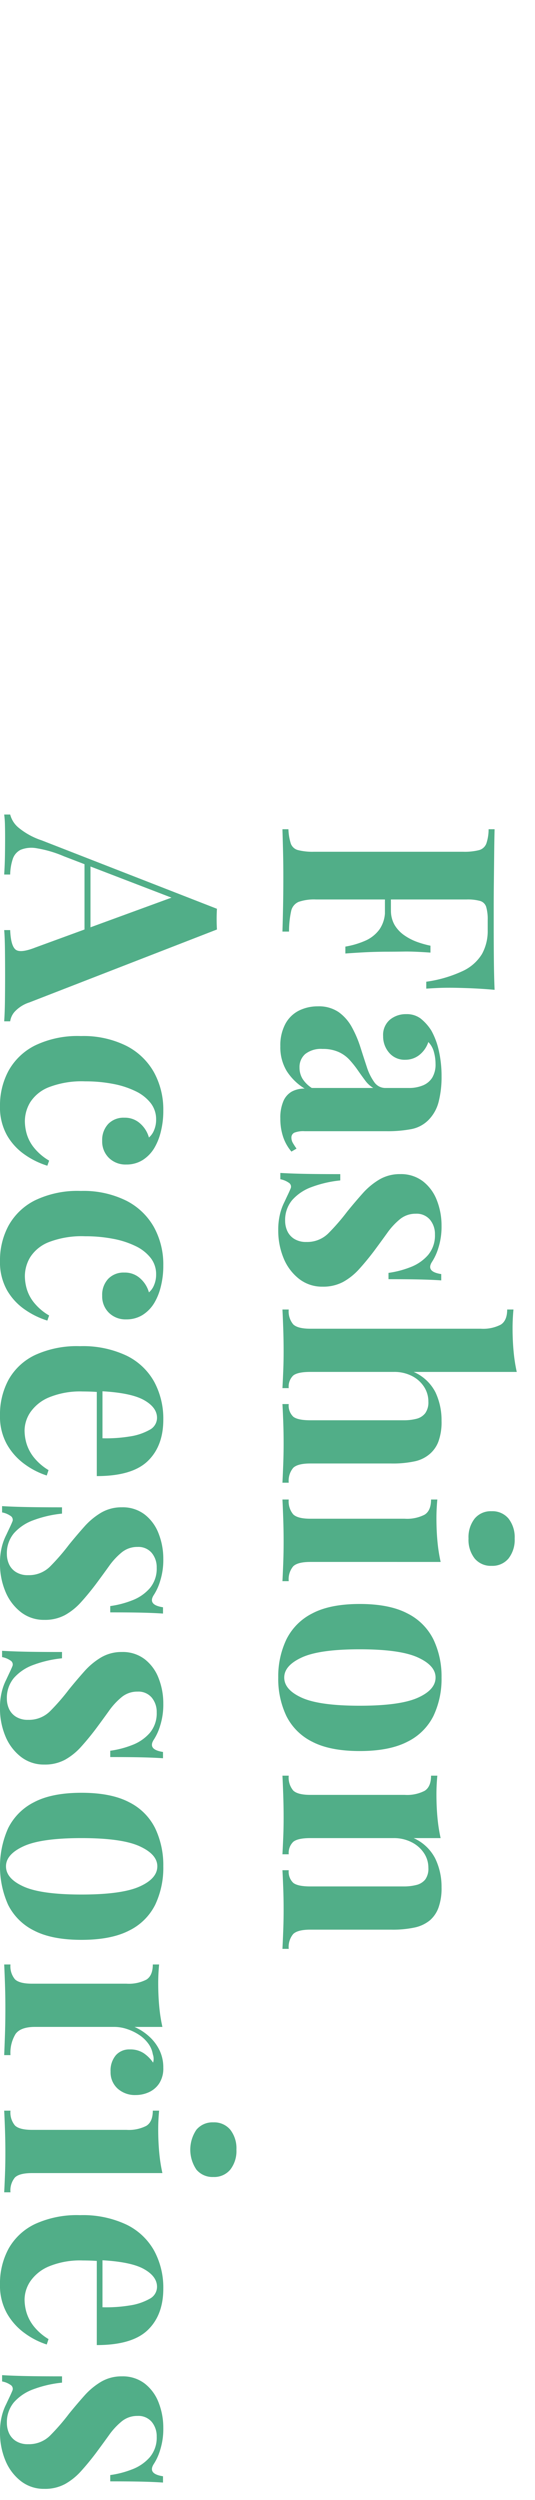 <svg xmlns="http://www.w3.org/2000/svg" width="124.98" height="583" viewBox="0 0 124.98 583">
  <g id="txt01" transform="translate(-2493.02 -1158)">
    <rect id="矩形_295" data-name="矩形 295" width="124" height="583" transform="translate(2494 1158)" fill="none"/>
    <path id="路径_657" data-name="路径 657" d="M39.83-49.56q-.28,3.15-.385,6.09t-.1,4.55q0,1.54.07,2.94t.14,2.38H37.94a29.744,29.744,0,0,0-2.52-8.575,10.366,10.366,0,0,0-3.955-4.445A11.1,11.1,0,0,0,25.9-47.95H23.59a10.3,10.3,0,0,0-3.08.35,2.1,2.1,0,0,0-1.4,1.4,10.938,10.938,0,0,0-.35,3.22V-7.84a11.068,11.068,0,0,0,.56,4.06,3.007,3.007,0,0,0,2.17,1.75,22.146,22.146,0,0,0,4.76.49V0q-2.17-.07-5.6-.14T13.44-.21q-3.01,0-5.88.07T2.38,0V-1.4a12.359,12.359,0,0,0,3.36-.56A2.433,2.433,0,0,0,7.245-3.64,13.841,13.841,0,0,0,7.63-7.42V-42.14a13.785,13.785,0,0,0-.385-3.815,2.523,2.523,0,0,0-1.54-1.68A10.383,10.383,0,0,0,2.38-48.16v-1.4q2.87.07,6.09.1l6.37.07q3.15.035,5.88.035H25.2q3.22,0,7.315-.035T39.83-49.56ZM29.4-25.34v1.4H16.66s0-.233,0-.7,0-.7,0-.7Zm1.75-9.24q-.28,3.99-.245,6.09t.035,3.85q0,1.75.07,3.85t.35,6.09H29.75a19.826,19.826,0,0,0-1.33-4.55,8.177,8.177,0,0,0-2.66-3.4,7.458,7.458,0,0,0-4.55-1.3v-1.4a6.674,6.674,0,0,0,3.535-.875,7.854,7.854,0,0,0,2.415-2.31A12.886,12.886,0,0,0,28.7-31.57a22.88,22.88,0,0,0,.84-3.01ZM52.99.49A10.528,10.528,0,0,1,47.74-.7a7.359,7.359,0,0,1-3.08-3.185,9.787,9.787,0,0,1-.98-4.375,8.172,8.172,0,0,1,1.365-4.9,10.532,10.532,0,0,1,3.535-3.08,25.825,25.825,0,0,1,4.585-1.96q2.415-.77,4.62-1.5a12.723,12.723,0,0,0,3.57-1.75A3.131,3.131,0,0,0,62.72-24.08v-5.46a8.432,8.432,0,0,0-.595-3.255,4.607,4.607,0,0,0-1.82-2.2,5.906,5.906,0,0,0-3.185-.77,10.519,10.519,0,0,0-2.8.385,5.109,5.109,0,0,0-2.31,1.3,6.392,6.392,0,0,1,3.045,2.135A5.257,5.257,0,0,1,56.14-28.7,4.708,4.708,0,0,1,54.5-24.92a5.8,5.8,0,0,1-3.885,1.4A4.653,4.653,0,0,1,46.8-25.1a5.812,5.812,0,0,1-1.3-3.815,5.379,5.379,0,0,1,1.015-3.36,11.28,11.28,0,0,1,2.835-2.52,17.211,17.211,0,0,1,4.725-1.75,26.917,26.917,0,0,1,5.985-.63,23.389,23.389,0,0,1,5.81.665,9.258,9.258,0,0,1,4.34,2.415,7.682,7.682,0,0,1,2.1,3.955,29.661,29.661,0,0,1,.49,5.915V-5.18a5.739,5.739,0,0,0,.35,2.415,1.235,1.235,0,0,0,1.19.665,2.386,2.386,0,0,0,1.225-.35q.6-.35,1.295-.84l.7,1.19A10.355,10.355,0,0,1,74.165-.175,13.127,13.127,0,0,1,69.86.49a9.7,9.7,0,0,1-4.13-.735,4.639,4.639,0,0,1-2.205-2,6.21,6.21,0,0,1-.665-2.94A13.09,13.09,0,0,1,58.8-1.015,10.657,10.657,0,0,1,52.99.49Zm4.97-4.48a5.029,5.029,0,0,0,2.555-.665,7.051,7.051,0,0,0,2.2-2.2V-21.21a6.66,6.66,0,0,1-1.75,1.89q-1.12.84-2.38,1.715a23.6,23.6,0,0,0-2.415,1.925,7.823,7.823,0,0,0-1.855,2.59,8.921,8.921,0,0,0-.7,3.71,5.942,5.942,0,0,0,1.19,4.06A4.022,4.022,0,0,0,57.96-3.99ZM94.85-37.17a16.288,16.288,0,0,1,5.145.735A12.669,12.669,0,0,1,103.18-35q2.38,1.61,2.94-2.1h1.47q-.14,1.96-.21,4.8t-.07,7.525h-1.47a22.3,22.3,0,0,0-1.33-5.11,10.3,10.3,0,0,0-2.835-4.13,7.052,7.052,0,0,0-4.8-1.61,5.212,5.212,0,0,0-3.43,1.155,4.064,4.064,0,0,0-1.4,3.325,5.71,5.71,0,0,0,1.26,3.675,16.365,16.365,0,0,0,3.255,3.01q1.995,1.435,4.165,3.045,2.31,1.75,4.2,3.465a14.564,14.564,0,0,1,3.01,3.745,9.851,9.851,0,0,1,1.12,4.83,8.7,8.7,0,0,1-1.82,5.495A11.714,11.714,0,0,1,102.445-.28,16.8,16.8,0,0,1,95.83.98,15.184,15.184,0,0,1,92.085.56,12.875,12.875,0,0,1,89.25-.49q-.91-.42-1.715-.805t-1.5-.665a1.067,1.067,0,0,0-1.225.49A5.114,5.114,0,0,0,84,.49H82.53q.14-2.24.21-5.46t.07-8.54h1.47a26.824,26.824,0,0,0,1.54,6.685,11.081,11.081,0,0,0,3.045,4.55A7.225,7.225,0,0,0,93.73-.63a5.707,5.707,0,0,0,2.31-.49,4.231,4.231,0,0,0,1.855-1.61A5.137,5.137,0,0,0,98.63-5.6a6.993,6.993,0,0,0-2-5.11,50.258,50.258,0,0,0-5.075-4.41q-2.24-1.82-4.235-3.6a16.543,16.543,0,0,1-3.255-3.92,9.39,9.39,0,0,1-1.26-4.865,8.429,8.429,0,0,1,1.68-5.32,10.193,10.193,0,0,1,4.445-3.255A16.047,16.047,0,0,1,94.85-37.17Zm34.09-17.57v24.08a10.291,10.291,0,0,1,4.725-5.075,15.19,15.19,0,0,1,6.685-1.435,13.137,13.137,0,0,1,4.83.735,7.11,7.11,0,0,1,2.87,1.995,7.927,7.927,0,0,1,1.715,3.43,24.332,24.332,0,0,1,.525,5.67V-6.51q0,2.94,1.015,3.99a4.7,4.7,0,0,0,3.465,1.05V0q-1.33-.07-4.025-.175t-5.215-.1q-2.73,0-5.285.1T136.43,0V-1.47a3.571,3.571,0,0,0,2.94-1.05q.84-1.05.84-3.99V-28.28a11.75,11.75,0,0,0-.35-3.045,3.708,3.708,0,0,0-1.295-2.03,4.308,4.308,0,0,0-2.7-.735,6.267,6.267,0,0,0-3.465,1.015,7.275,7.275,0,0,0-2.52,2.835,8.986,8.986,0,0,0-.945,4.2V-6.51q0,2.94.84,3.99a3.571,3.571,0,0,0,2.94,1.05V0q-1.26-.07-3.71-.175t-4.97-.1q-2.73,0-5.495.1T114.38,0V-1.47a4.7,4.7,0,0,0,3.465-1.05q1.015-1.05,1.015-3.99V-46.34a8.962,8.962,0,0,0-.945-4.655Q116.97-52.5,114.38-52.5v-1.47q2.24.21,4.34.21,2.87,0,5.46-.245A37.856,37.856,0,0,0,128.94-54.74Zm38.85.49a7.028,7.028,0,0,1,4.655,1.435,4.879,4.879,0,0,1,1.715,3.955,4.879,4.879,0,0,1-1.715,3.955,7.028,7.028,0,0,1-4.655,1.435,7.028,7.028,0,0,1-4.655-1.435,4.879,4.879,0,0,1-1.715-3.955,4.879,4.879,0,0,1,1.715-3.955A7.028,7.028,0,0,1,167.79-54.25Zm5.46,17.29V-6.51q0,2.94,1.015,3.99a4.7,4.7,0,0,0,3.465,1.05V0q-1.26-.07-3.92-.175t-5.39-.1q-2.73,0-5.53.1T158.69,0V-1.47a4.7,4.7,0,0,0,3.465-1.05q1.015-1.05,1.015-3.99V-28.56a8.962,8.962,0,0,0-.945-4.655q-.945-1.5-3.535-1.5v-1.47q2.24.21,4.34.21,2.94,0,5.495-.245A37.938,37.938,0,0,0,173.25-36.96Zm26.95-.21a20.1,20.1,0,0,1,8.96,1.89,13.351,13.351,0,0,1,6.02,6.09q2.17,4.2,2.17,11.13t-2.17,11.1A13.382,13.382,0,0,1,209.16-.91,20.1,20.1,0,0,1,200.2.98a19.99,19.99,0,0,1-8.855-1.89,13.523,13.523,0,0,1-6.09-6.055q-2.205-4.165-2.205-11.1t2.205-11.13a13.49,13.49,0,0,1,6.09-6.09A19.99,19.99,0,0,1,200.2-37.17Zm0,1.4q-2.8,0-4.69,4.165T193.62-18.06q0,9.38,1.89,13.51T200.2-.42q2.87,0,4.725-4.13t1.855-13.51q0-9.38-1.855-13.545T200.2-35.77Zm48.93-1.4a13.191,13.191,0,0,1,4.795.735,7.082,7.082,0,0,1,2.905,1.995,8.4,8.4,0,0,1,1.645,3.43A24.332,24.332,0,0,1,259-25.34V-6.51q0,2.94,1.015,3.99a4.7,4.7,0,0,0,3.465,1.05V0q-1.33-.07-3.99-.175t-5.25-.1q-2.66,0-5.215.1T245.14,0V-1.47a3.571,3.571,0,0,0,2.94-1.05q.84-1.05.84-3.99V-28.28a11.751,11.751,0,0,0-.35-3.045,3.793,3.793,0,0,0-1.26-2.03,4.283,4.283,0,0,0-2.73-.735,6.116,6.116,0,0,0-3.465,1.05,7.491,7.491,0,0,0-2.52,2.9,9.043,9.043,0,0,0-.945,4.165V-6.51q0,2.94.875,3.99a3.586,3.586,0,0,0,2.9,1.05V0q-1.26-.07-3.675-.175t-5.005-.1q-2.66,0-5.46.1T223.09,0V-1.47a4.7,4.7,0,0,0,3.465-1.05q1.015-1.05,1.015-3.99V-28.56a8.962,8.962,0,0,0-.945-4.655q-.945-1.5-3.535-1.5v-1.47q2.24.21,4.34.21,2.94,0,5.495-.245a37.938,37.938,0,0,0,4.725-.735v6.3a10.464,10.464,0,0,1,4.76-5.04A15.109,15.109,0,0,1,249.13-37.17ZM25.76,15.3,42.77,59.12a7.982,7.982,0,0,0,2.205,3.465,4.282,4.282,0,0,0,2.2,1.015V65q-2.1-.14-4.935-.175t-5.7-.035q-3.22,0-6.09.035T25.9,65V63.6q3.57-.14,4.515-1.225T29.96,57.72L18.06,25.17l1.26-1.82L8.68,51.07a27.3,27.3,0,0,0-1.855,6.3,6.7,6.7,0,0,0,.35,3.78,3.663,3.663,0,0,0,2.17,1.855,12.238,12.238,0,0,0,3.6.595V65q-2.31-.14-4.41-.175T4.27,64.79q-1.54,0-2.905.035A22.919,22.919,0,0,0-1.05,65V63.6a5.871,5.871,0,0,0,3.01-1.89,16.751,16.751,0,0,0,3.01-5.46L20.93,15.3q1.12.07,2.415.07T25.76,15.3Zm4.9,29.54v1.4H9.8l.7-1.4ZM67.97,27.83a19.759,19.759,0,0,1,5,.595A13.74,13.74,0,0,1,76.72,29.93a8.472,8.472,0,0,1,2.835,2.765A7.116,7.116,0,0,1,80.57,36.51a5.518,5.518,0,0,1-1.54,4.025,5.334,5.334,0,0,1-3.99,1.575,5.448,5.448,0,0,1-3.92-1.4,4.973,4.973,0,0,1-1.47-3.78,5.288,5.288,0,0,1,1.4-3.745,6.75,6.75,0,0,1,3.22-1.995A4.315,4.315,0,0,0,72.59,30a6.225,6.225,0,0,0-2.52-.49,6.1,6.1,0,0,0-3.815,1.26,9.862,9.862,0,0,0-2.765,3.5,20.7,20.7,0,0,0-1.715,5.25,33.973,33.973,0,0,0-.6,6.58,21.367,21.367,0,0,0,1.365,8.47,9.081,9.081,0,0,0,3.5,4.34,8.625,8.625,0,0,0,4.445,1.26,11.335,11.335,0,0,0,2.9-.42,9.313,9.313,0,0,0,3.22-1.68A12.736,12.736,0,0,0,79.66,54.5l1.19.42a18.912,18.912,0,0,1-2.52,5.18,13.9,13.9,0,0,1-4.55,4.235,13.333,13.333,0,0,1-6.86,1.645,16.957,16.957,0,0,1-8.225-2,14.461,14.461,0,0,1-5.88-6.16A22.9,22.9,0,0,1,50.61,47.08a22.487,22.487,0,0,1,2.275-10.605A15.4,15.4,0,0,1,59.08,30,18.045,18.045,0,0,1,67.97,27.83Zm36.12,0a19.759,19.759,0,0,1,5,.595,13.74,13.74,0,0,1,3.745,1.505,8.472,8.472,0,0,1,2.835,2.765,7.116,7.116,0,0,1,1.015,3.815,5.518,5.518,0,0,1-1.54,4.025,5.334,5.334,0,0,1-3.99,1.575,5.448,5.448,0,0,1-3.92-1.4,4.973,4.973,0,0,1-1.47-3.78,5.288,5.288,0,0,1,1.4-3.745,6.75,6.75,0,0,1,3.22-1.995A4.315,4.315,0,0,0,108.71,30a6.225,6.225,0,0,0-2.52-.49,6.1,6.1,0,0,0-3.815,1.26,9.862,9.862,0,0,0-2.765,3.5A20.7,20.7,0,0,0,97.9,39.52a33.973,33.973,0,0,0-.6,6.58,21.367,21.367,0,0,0,1.365,8.47,9.081,9.081,0,0,0,3.5,4.34,8.625,8.625,0,0,0,4.445,1.26,11.335,11.335,0,0,0,2.9-.42,9.313,9.313,0,0,0,3.22-1.68,12.736,12.736,0,0,0,3.045-3.57l1.19.42a18.911,18.911,0,0,1-2.52,5.18,13.9,13.9,0,0,1-4.55,4.235,13.333,13.333,0,0,1-6.86,1.645,16.957,16.957,0,0,1-8.225-2,14.461,14.461,0,0,1-5.88-6.16A22.9,22.9,0,0,1,86.73,47.08a22.487,22.487,0,0,1,2.275-10.605A15.4,15.4,0,0,1,95.2,30,18.045,18.045,0,0,1,104.09,27.83Zm35.98,0q6.16,0,9.66,3.64t3.5,11.9H130.2l-.14-1.33h14.35a33.981,33.981,0,0,0-.42-6.335,13.434,13.434,0,0,0-1.54-4.655,3.164,3.164,0,0,0-2.8-1.75q-2.45,0-4.165,3.08T133.42,42.6l.21.42q-.07.84-.1,1.75t-.035,1.89a19.138,19.138,0,0,0,1.365,7.84,9.9,9.9,0,0,0,3.465,4.375,7.758,7.758,0,0,0,4.27,1.365,10.954,10.954,0,0,0,3.045-.455,9.808,9.808,0,0,0,3.185-1.68,12.824,12.824,0,0,0,3.01-3.465l1.26.42a18.222,18.222,0,0,1-2.66,5.18,14.584,14.584,0,0,1-4.62,4.13,13.265,13.265,0,0,1-6.72,1.61,16.957,16.957,0,0,1-8.4-2.03,13.961,13.961,0,0,1-5.7-6.16,23.437,23.437,0,0,1-2.065-10.5,23.828,23.828,0,0,1,2.2-10.85,14.781,14.781,0,0,1,6.09-6.475A18.081,18.081,0,0,1,140.07,27.83Zm32.48,0a16.288,16.288,0,0,1,5.145.735A12.669,12.669,0,0,1,180.88,30q2.38,1.61,2.94-2.1h1.47q-.14,1.96-.21,4.8t-.07,7.525h-1.47a22.3,22.3,0,0,0-1.33-5.11,10.3,10.3,0,0,0-2.835-4.13,7.052,7.052,0,0,0-4.795-1.61,5.212,5.212,0,0,0-3.43,1.155,4.064,4.064,0,0,0-1.4,3.325,5.71,5.71,0,0,0,1.26,3.675,16.365,16.365,0,0,0,3.255,3.01q2,1.435,4.165,3.045,2.31,1.75,4.2,3.465a14.565,14.565,0,0,1,3.01,3.745,9.851,9.851,0,0,1,1.12,4.83,8.7,8.7,0,0,1-1.82,5.495,11.714,11.714,0,0,1-4.8,3.605,16.8,16.8,0,0,1-6.615,1.26,15.184,15.184,0,0,1-3.745-.42,12.875,12.875,0,0,1-2.835-1.05q-.91-.42-1.715-.805t-1.505-.665a1.067,1.067,0,0,0-1.225.49,5.114,5.114,0,0,0-.8,1.96h-1.47q.14-2.24.21-5.46t.07-8.54h1.47a26.825,26.825,0,0,0,1.54,6.685,11.081,11.081,0,0,0,3.045,4.55,7.225,7.225,0,0,0,4.865,1.645,5.707,5.707,0,0,0,2.31-.49,4.231,4.231,0,0,0,1.855-1.61,5.137,5.137,0,0,0,.735-2.87,6.993,6.993,0,0,0-2-5.11,50.259,50.259,0,0,0-5.075-4.41q-2.24-1.82-4.235-3.6a16.543,16.543,0,0,1-3.255-3.92,9.39,9.39,0,0,1-1.26-4.865,8.429,8.429,0,0,1,1.68-5.32,10.193,10.193,0,0,1,4.445-3.255A16.047,16.047,0,0,1,172.55,27.83Zm33.74,0a16.288,16.288,0,0,1,5.145.735A12.669,12.669,0,0,1,214.62,30q2.38,1.61,2.94-2.1h1.47q-.14,1.96-.21,4.8t-.07,7.525h-1.47a22.3,22.3,0,0,0-1.33-5.11,10.3,10.3,0,0,0-2.835-4.13,7.052,7.052,0,0,0-4.795-1.61,5.212,5.212,0,0,0-3.43,1.155,4.064,4.064,0,0,0-1.4,3.325,5.71,5.71,0,0,0,1.26,3.675,16.365,16.365,0,0,0,3.255,3.01q2,1.435,4.165,3.045,2.31,1.75,4.2,3.465a14.565,14.565,0,0,1,3.01,3.745,9.851,9.851,0,0,1,1.12,4.83,8.7,8.7,0,0,1-1.82,5.495,11.714,11.714,0,0,1-4.8,3.605,16.8,16.8,0,0,1-6.615,1.26,15.184,15.184,0,0,1-3.745-.42,12.875,12.875,0,0,1-2.835-1.05q-.91-.42-1.715-.805t-1.505-.665a1.067,1.067,0,0,0-1.225.49,5.114,5.114,0,0,0-.8,1.96h-1.47q.14-2.24.21-5.46t.07-8.54h1.47a26.825,26.825,0,0,0,1.54,6.685,11.081,11.081,0,0,0,3.045,4.55,7.225,7.225,0,0,0,4.865,1.645,5.707,5.707,0,0,0,2.31-.49,4.231,4.231,0,0,0,1.855-1.61,5.137,5.137,0,0,0,.735-2.87,6.993,6.993,0,0,0-2-5.11A50.259,50.259,0,0,0,203,49.88q-2.24-1.82-4.235-3.6a16.543,16.543,0,0,1-3.255-3.92,9.39,9.39,0,0,1-1.26-4.865,8.429,8.429,0,0,1,1.68-5.32,10.193,10.193,0,0,1,4.445-3.255A16.047,16.047,0,0,1,206.29,27.83Zm37.94,0a20.1,20.1,0,0,1,8.96,1.89,13.351,13.351,0,0,1,6.02,6.09q2.17,4.2,2.17,11.13t-2.17,11.1a13.382,13.382,0,0,1-6.02,6.055,21.935,21.935,0,0,1-17.815,0,13.523,13.523,0,0,1-6.09-6.055q-2.205-4.165-2.205-11.1t2.205-11.13a13.49,13.49,0,0,1,6.09-6.09A19.99,19.99,0,0,1,244.23,27.83Zm0,1.4q-2.8,0-4.69,4.165T237.65,46.94q0,9.38,1.89,13.51t4.69,4.13q2.87,0,4.725-4.13t1.855-13.51q0-9.38-1.855-13.545T244.23,29.23Zm46.97-1.4a6.387,6.387,0,0,1,3.64.945,5.722,5.722,0,0,1,2.065,2.415,7.39,7.39,0,0,1,.665,3.08,6.03,6.03,0,0,1-1.505,4.235,5.107,5.107,0,0,1-3.955,1.645,5.512,5.512,0,0,1-3.815-1.225,4.16,4.16,0,0,1-1.365-3.255,5.689,5.689,0,0,1,.875-3.255,8.259,8.259,0,0,1,2.205-2.2,3.133,3.133,0,0,0-1.96.07,5.73,5.73,0,0,0-2.52,1.085,8.2,8.2,0,0,0-2.03,2.17,11.877,11.877,0,0,0-1.33,2.8,9.367,9.367,0,0,0-.49,2.9V57.79q0,3.36,1.645,4.55a8.412,8.412,0,0,0,4.935,1.19V65q-1.61-.07-4.69-.175t-6.44-.1q-2.8,0-5.67.1T267.12,65V63.53a4.7,4.7,0,0,0,3.465-1.05q1.015-1.05,1.015-3.99V36.44a8.962,8.962,0,0,0-.945-4.655q-.945-1.5-3.535-1.5V28.81q2.24.21,4.34.21,2.94,0,5.5-.245a37.937,37.937,0,0,0,4.725-.735v6.51a12.791,12.791,0,0,1,2.24-3.43,10.429,10.429,0,0,1,3.22-2.415A9.249,9.249,0,0,1,291.2,27.83Zm19.11-17.08a7.028,7.028,0,0,1,4.655,1.435,4.879,4.879,0,0,1,1.715,3.955,4.879,4.879,0,0,1-1.715,3.955,8.268,8.268,0,0,1-9.31,0,4.879,4.879,0,0,1-1.715-3.955,4.879,4.879,0,0,1,1.715-3.955A7.028,7.028,0,0,1,310.31,10.75Zm5.46,17.29V58.49q0,2.94,1.015,3.99a4.7,4.7,0,0,0,3.465,1.05V65q-1.26-.07-3.92-.175t-5.39-.1q-2.73,0-5.53.1t-4.2.175V63.53a4.7,4.7,0,0,0,3.465-1.05q1.015-1.05,1.015-3.99V36.44a8.962,8.962,0,0,0-.945-4.655q-.945-1.5-3.535-1.5V28.81q2.24.21,4.34.21,2.94,0,5.5-.245A37.937,37.937,0,0,0,315.77,28.04Zm26.95-.21q6.16,0,9.66,3.64t3.5,11.9H332.85l-.14-1.33h14.35a33.984,33.984,0,0,0-.42-6.335,13.434,13.434,0,0,0-1.54-4.655,3.164,3.164,0,0,0-2.8-1.75q-2.45,0-4.165,3.08T336.07,42.6l.21.42q-.07.84-.1,1.75t-.035,1.89a19.138,19.138,0,0,0,1.365,7.84,9.9,9.9,0,0,0,3.465,4.375,7.758,7.758,0,0,0,4.27,1.365,10.954,10.954,0,0,0,3.045-.455,9.808,9.808,0,0,0,3.185-1.68,12.824,12.824,0,0,0,3.01-3.465l1.26.42a18.221,18.221,0,0,1-2.66,5.18,14.585,14.585,0,0,1-4.62,4.13,13.265,13.265,0,0,1-6.72,1.61,16.957,16.957,0,0,1-8.4-2.03,13.961,13.961,0,0,1-5.7-6.16,23.437,23.437,0,0,1-2.065-10.5,23.828,23.828,0,0,1,2.205-10.85,14.781,14.781,0,0,1,6.09-6.475A18.081,18.081,0,0,1,342.72,27.83Zm32.48,0a16.288,16.288,0,0,1,5.145.735A12.669,12.669,0,0,1,383.53,30q2.38,1.61,2.94-2.1h1.47q-.14,1.96-.21,4.8t-.07,7.525h-1.47a22.3,22.3,0,0,0-1.33-5.11,10.3,10.3,0,0,0-2.835-4.13,7.052,7.052,0,0,0-4.795-1.61,5.212,5.212,0,0,0-3.43,1.155,4.064,4.064,0,0,0-1.4,3.325,5.71,5.71,0,0,0,1.26,3.675,16.365,16.365,0,0,0,3.255,3.01q1.995,1.435,4.165,3.045,2.31,1.75,4.2,3.465a14.564,14.564,0,0,1,3.01,3.745,9.851,9.851,0,0,1,1.12,4.83,8.7,8.7,0,0,1-1.82,5.495A11.714,11.714,0,0,1,382.8,64.72a16.8,16.8,0,0,1-6.615,1.26,15.184,15.184,0,0,1-3.745-.42,12.875,12.875,0,0,1-2.835-1.05q-.91-.42-1.715-.805t-1.505-.665a1.067,1.067,0,0,0-1.225.49,5.114,5.114,0,0,0-.8,1.96h-1.47q.14-2.24.21-5.46t.07-8.54h1.47a26.824,26.824,0,0,0,1.54,6.685,11.081,11.081,0,0,0,3.045,4.55,7.225,7.225,0,0,0,4.865,1.645,5.707,5.707,0,0,0,2.31-.49,4.231,4.231,0,0,0,1.855-1.61,5.137,5.137,0,0,0,.735-2.87,6.993,6.993,0,0,0-1.995-5.11,50.263,50.263,0,0,0-5.075-4.41q-2.24-1.82-4.235-3.6a16.543,16.543,0,0,1-3.255-3.92,9.39,9.39,0,0,1-1.26-4.865,8.429,8.429,0,0,1,1.68-5.32,10.193,10.193,0,0,1,4.445-3.255A16.047,16.047,0,0,1,375.2,27.83Z" transform="translate(2559 1349) rotate(90)" fill="#51ae88"/>
  </g>
</svg>
